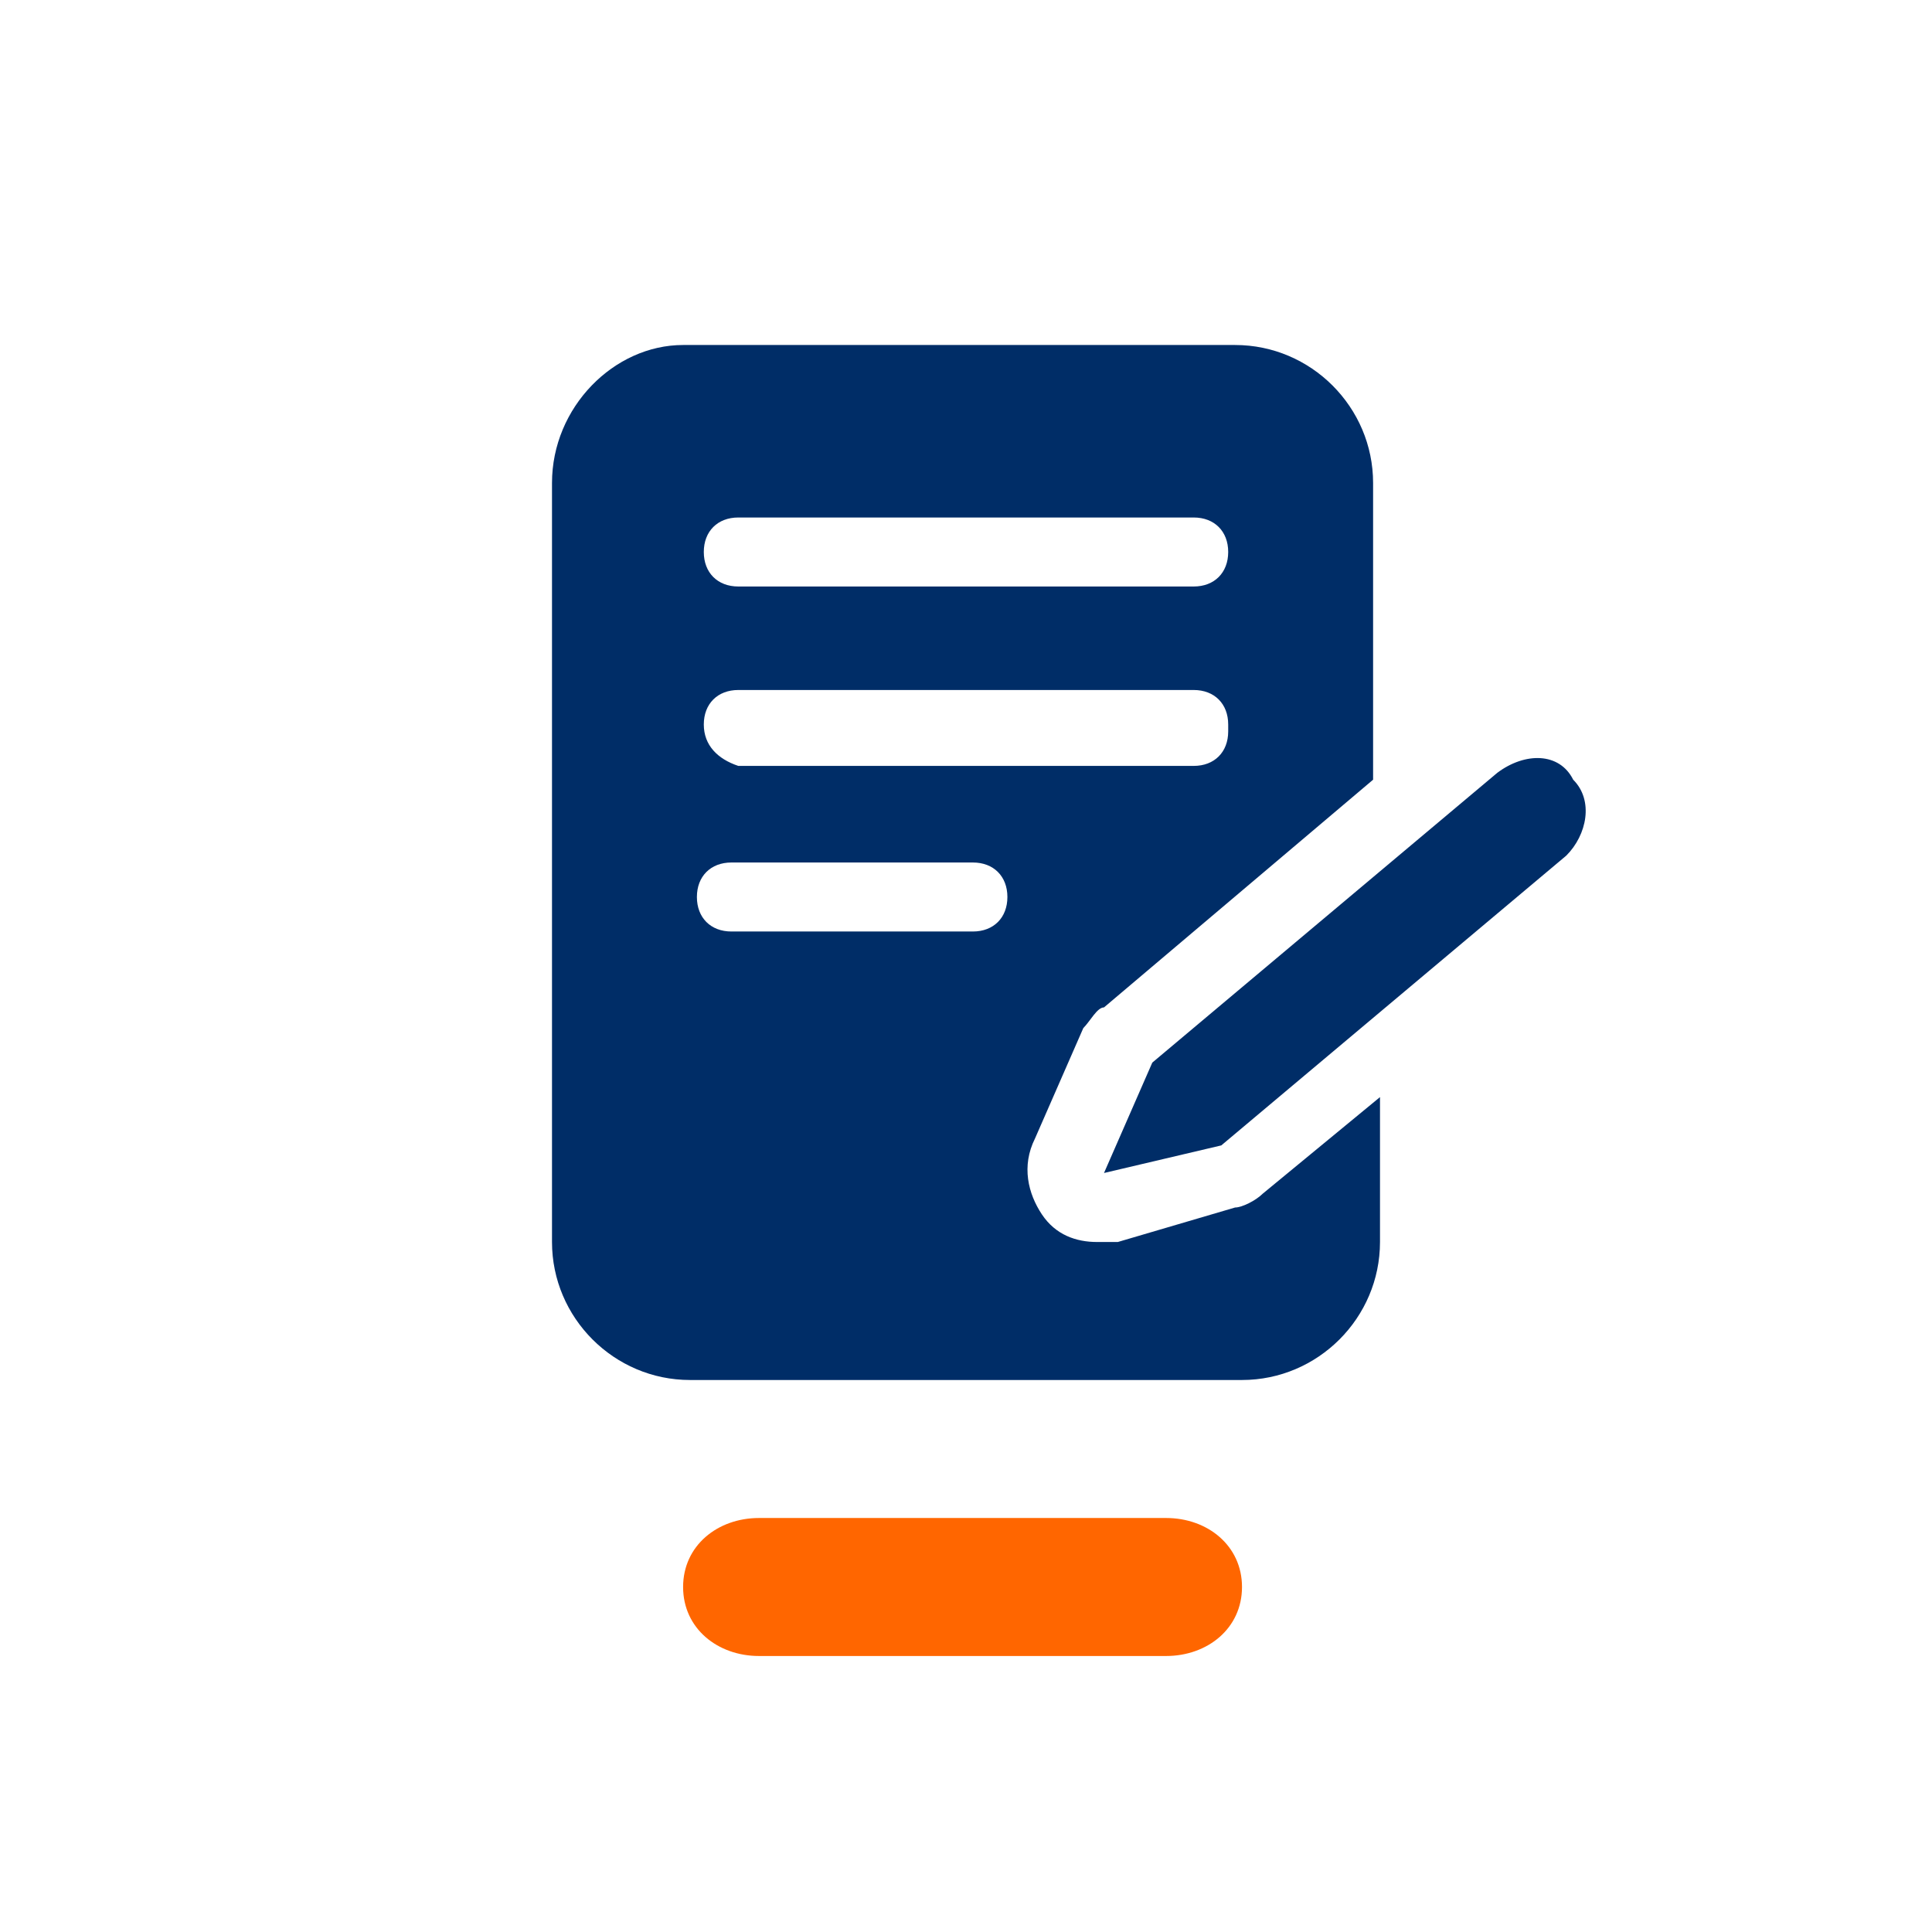 <?xml version="1.0" encoding="utf-8"?>
<!-- Generator: Adobe Illustrator 27.5.0, SVG Export Plug-In . SVG Version: 6.00 Build 0)  -->
<svg version="1.1" id="EXPORT_x5F_Pikto_x5F_contour"
	 xmlns="http://www.w3.org/2000/svg" xmlns:xlink="http://www.w3.org/1999/xlink" x="0px" y="0px" viewBox="0 0 28 28"
	 style="enable-background:new 0 0 28 28;" xml:space="preserve">
<style type="text/css">
	.st0{fill:#002D67;}
	.st1{fill:#FF6600;}
</style>
<path class="st0" d="M18.3,17.3c-0.1,0.1-0.3,0.2-0.4,0.2L16.2,18c-0.1,0-0.2,0-0.3,0c-0.3,0-0.6-0.1-0.8-0.4
	c-0.2-0.3-0.3-0.7-0.1-1.1l0.7-1.6c0.1-0.1,0.2-0.3,0.3-0.3l3.9-3.3V7c0-1.1-0.9-2-2-2h-8C8.9,5,8,5.9,8,7v11c0,1.1,0.9,2,2,2h8
	c1.1,0,2-0.9,2-2v-2.1L18.3,17.3z M10.2,8c0-0.3,0.2-0.5,0.5-0.5h6.6c0.3,0,0.5,0.2,0.5,0.5V8c0,0.3-0.2,0.5-0.5,0.5h-6.6
	C10.4,8.5,10.2,8.3,10.2,8C10.2,8,10.2,8,10.2,8z M10.2,10.5c0-0.3,0.2-0.5,0.5-0.5h6.6c0.3,0,0.5,0.2,0.5,0.5v0.1
	c0,0.3-0.2,0.5-0.5,0.5h-6.6C10.4,11,10.2,10.8,10.2,10.5C10.2,10.5,10.2,10.5,10.2,10.5z M14.6,13c0,0.3-0.2,0.5-0.5,0.5h-3.5
	c-0.3,0-0.5-0.2-0.5-0.5V13c0-0.3,0.2-0.5,0.5-0.5h3.5C14.4,12.5,14.6,12.7,14.6,13C14.6,13,14.6,13,14.6,13z M22.8,11.3L22.8,11.3
	c0.3,0.3,0.2,0.8-0.1,1.1l-5,4.2l0,0L16,17l0.7-1.6l5-4.2C22.1,10.9,22.6,10.9,22.8,11.3z"/>
<path class="st1" d="M16.9,24h-5.9c-0.6,0-1.1-0.4-1.1-1l0,0c0-0.6,0.5-1,1.1-1h5.9c0.6,0,1.1,0.4,1.1,1l0,0
	C18,23.6,17.5,24,16.9,24z"/>
</svg>

